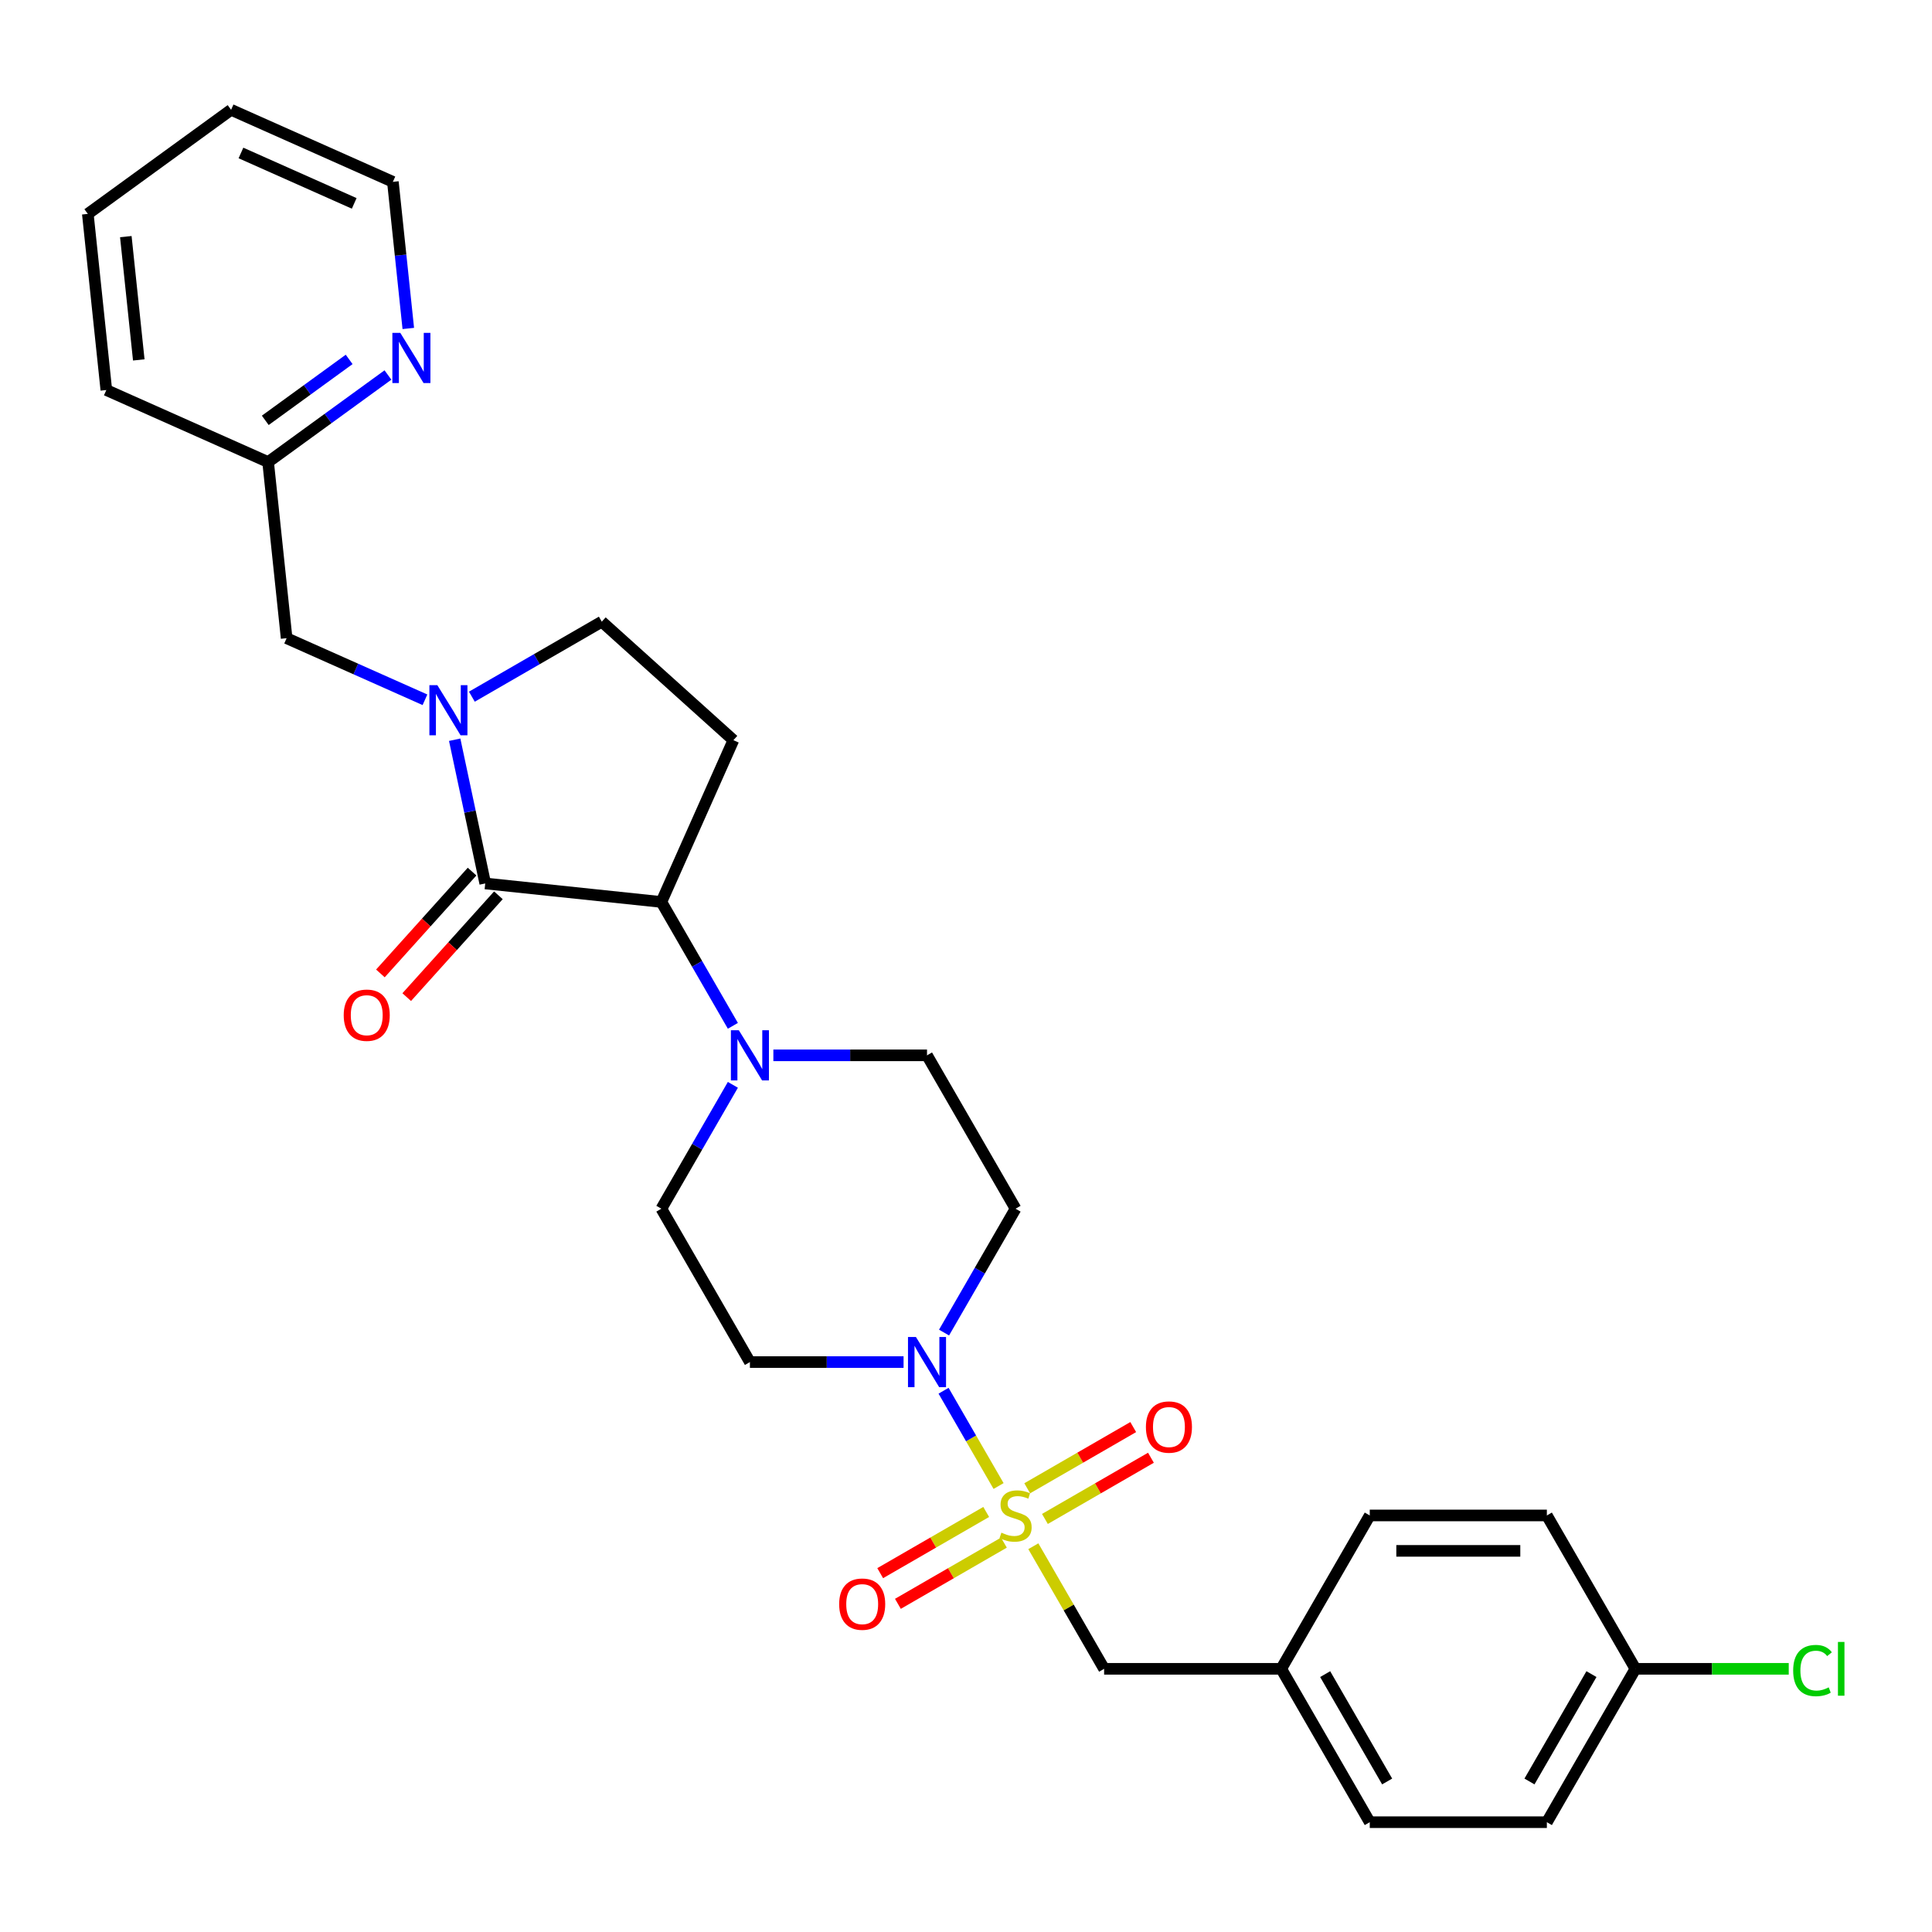 <?xml version='1.0' encoding='iso-8859-1'?>
<svg version='1.1' baseProfile='full'
              xmlns='http://www.w3.org/2000/svg'
                      xmlns:rdkit='http://www.rdkit.org/xml'
                      xmlns:xlink='http://www.w3.org/1999/xlink'
                  xml:space='preserve'
width='1000px' height='1000px' viewBox='0 0 1000 1000'>
<!-- END OF HEADER -->
<rect style='opacity:1.0;fill:#FFFFFF;stroke:none' width='1000' height='1000' x='0' y='0'> </rect>
<path class='bond-2' d='M 516.858,769.16 L 502.621,744.501' style='fill:none;fill-rule:evenodd;stroke:#CCCC00;stroke-width:6px;stroke-linecap:butt;stroke-linejoin:miter;stroke-opacity:1' />
<path class='bond-2' d='M 502.621,744.501 L 488.384,719.842' style='fill:none;fill-rule:evenodd;stroke:#0000FF;stroke-width:6px;stroke-linecap:butt;stroke-linejoin:miter;stroke-opacity:1' />
<path class='bond-6' d='M 534.852,800.326 L 553.17,832.053' style='fill:none;fill-rule:evenodd;stroke:#CCCC00;stroke-width:6px;stroke-linecap:butt;stroke-linejoin:miter;stroke-opacity:1' />
<path class='bond-6' d='M 553.17,832.053 L 571.487,863.78' style='fill:none;fill-rule:evenodd;stroke:#000000;stroke-width:6px;stroke-linecap:butt;stroke-linejoin:miter;stroke-opacity:1' />
<path class='bond-9' d='M 540.852,786.205 L 568.286,770.366' style='fill:none;fill-rule:evenodd;stroke:#CCCC00;stroke-width:6px;stroke-linecap:butt;stroke-linejoin:miter;stroke-opacity:1' />
<path class='bond-9' d='M 568.286,770.366 L 595.721,754.527' style='fill:none;fill-rule:evenodd;stroke:#FF0000;stroke-width:6px;stroke-linecap:butt;stroke-linejoin:miter;stroke-opacity:1' />
<path class='bond-9' d='M 531.686,770.328 L 559.12,754.489' style='fill:none;fill-rule:evenodd;stroke:#CCCC00;stroke-width:6px;stroke-linecap:butt;stroke-linejoin:miter;stroke-opacity:1' />
<path class='bond-9' d='M 559.12,754.489 L 586.554,738.65' style='fill:none;fill-rule:evenodd;stroke:#FF0000;stroke-width:6px;stroke-linecap:butt;stroke-linejoin:miter;stroke-opacity:1' />
<path class='bond-10' d='M 510.456,782.585 L 483.022,798.424' style='fill:none;fill-rule:evenodd;stroke:#CCCC00;stroke-width:6px;stroke-linecap:butt;stroke-linejoin:miter;stroke-opacity:1' />
<path class='bond-10' d='M 483.022,798.424 L 455.587,814.263' style='fill:none;fill-rule:evenodd;stroke:#FF0000;stroke-width:6px;stroke-linecap:butt;stroke-linejoin:miter;stroke-opacity:1' />
<path class='bond-10' d='M 519.622,798.462 L 492.188,814.301' style='fill:none;fill-rule:evenodd;stroke:#CCCC00;stroke-width:6px;stroke-linecap:butt;stroke-linejoin:miter;stroke-opacity:1' />
<path class='bond-10' d='M 492.188,814.301 L 464.754,830.14' style='fill:none;fill-rule:evenodd;stroke:#FF0000;stroke-width:6px;stroke-linecap:butt;stroke-linejoin:miter;stroke-opacity:1' />
<path class='bond-0' d='M 251.158,457.273 L 342.322,466.855' style='fill:none;fill-rule:evenodd;stroke:#000000;stroke-width:6px;stroke-linecap:butt;stroke-linejoin:miter;stroke-opacity:1' />
<path class='bond-1' d='M 251.158,457.273 L 243.252,420.077' style='fill:none;fill-rule:evenodd;stroke:#000000;stroke-width:6px;stroke-linecap:butt;stroke-linejoin:miter;stroke-opacity:1' />
<path class='bond-1' d='M 243.252,420.077 L 235.346,382.882' style='fill:none;fill-rule:evenodd;stroke:#0000FF;stroke-width:6px;stroke-linecap:butt;stroke-linejoin:miter;stroke-opacity:1' />
<path class='bond-13' d='M 244.346,451.139 L 220.619,477.491' style='fill:none;fill-rule:evenodd;stroke:#000000;stroke-width:6px;stroke-linecap:butt;stroke-linejoin:miter;stroke-opacity:1' />
<path class='bond-13' d='M 220.619,477.491 L 196.892,503.842' style='fill:none;fill-rule:evenodd;stroke:#FF0000;stroke-width:6px;stroke-linecap:butt;stroke-linejoin:miter;stroke-opacity:1' />
<path class='bond-13' d='M 257.97,463.407 L 234.244,489.758' style='fill:none;fill-rule:evenodd;stroke:#000000;stroke-width:6px;stroke-linecap:butt;stroke-linejoin:miter;stroke-opacity:1' />
<path class='bond-13' d='M 234.244,489.758 L 210.517,516.11' style='fill:none;fill-rule:evenodd;stroke:#FF0000;stroke-width:6px;stroke-linecap:butt;stroke-linejoin:miter;stroke-opacity:1' />
<path class='bond-12' d='M 219.963,362.207 L 184.161,346.267' style='fill:none;fill-rule:evenodd;stroke:#0000FF;stroke-width:6px;stroke-linecap:butt;stroke-linejoin:miter;stroke-opacity:1' />
<path class='bond-12' d='M 184.161,346.267 L 148.359,330.326' style='fill:none;fill-rule:evenodd;stroke:#000000;stroke-width:6px;stroke-linecap:butt;stroke-linejoin:miter;stroke-opacity:1' />
<path class='bond-31' d='M 244.237,360.603 L 277.861,341.19' style='fill:none;fill-rule:evenodd;stroke:#0000FF;stroke-width:6px;stroke-linecap:butt;stroke-linejoin:miter;stroke-opacity:1' />
<path class='bond-31' d='M 277.861,341.19 L 311.485,321.777' style='fill:none;fill-rule:evenodd;stroke:#000000;stroke-width:6px;stroke-linecap:butt;stroke-linejoin:miter;stroke-opacity:1' />
<path class='bond-7' d='M 488.638,689.738 L 507.146,657.682' style='fill:none;fill-rule:evenodd;stroke:#0000FF;stroke-width:6px;stroke-linecap:butt;stroke-linejoin:miter;stroke-opacity:1' />
<path class='bond-7' d='M 507.146,657.682 L 525.654,625.625' style='fill:none;fill-rule:evenodd;stroke:#000000;stroke-width:6px;stroke-linecap:butt;stroke-linejoin:miter;stroke-opacity:1' />
<path class='bond-8' d='M 467.684,705.01 L 427.92,705.01' style='fill:none;fill-rule:evenodd;stroke:#0000FF;stroke-width:6px;stroke-linecap:butt;stroke-linejoin:miter;stroke-opacity:1' />
<path class='bond-8' d='M 427.92,705.01 L 388.155,705.01' style='fill:none;fill-rule:evenodd;stroke:#000000;stroke-width:6px;stroke-linecap:butt;stroke-linejoin:miter;stroke-opacity:1' />
<path class='bond-3' d='M 342.322,466.855 L 360.83,498.912' style='fill:none;fill-rule:evenodd;stroke:#000000;stroke-width:6px;stroke-linecap:butt;stroke-linejoin:miter;stroke-opacity:1' />
<path class='bond-3' d='M 360.83,498.912 L 379.338,530.968' style='fill:none;fill-rule:evenodd;stroke:#0000FF;stroke-width:6px;stroke-linecap:butt;stroke-linejoin:miter;stroke-opacity:1' />
<path class='bond-5' d='M 342.322,466.855 L 379.606,383.114' style='fill:none;fill-rule:evenodd;stroke:#000000;stroke-width:6px;stroke-linecap:butt;stroke-linejoin:miter;stroke-opacity:1' />
<path class='bond-4' d='M 379.338,561.511 L 360.83,593.568' style='fill:none;fill-rule:evenodd;stroke:#0000FF;stroke-width:6px;stroke-linecap:butt;stroke-linejoin:miter;stroke-opacity:1' />
<path class='bond-4' d='M 360.83,593.568 L 342.322,625.625' style='fill:none;fill-rule:evenodd;stroke:#000000;stroke-width:6px;stroke-linecap:butt;stroke-linejoin:miter;stroke-opacity:1' />
<path class='bond-29' d='M 400.292,546.24 L 440.056,546.24' style='fill:none;fill-rule:evenodd;stroke:#0000FF;stroke-width:6px;stroke-linecap:butt;stroke-linejoin:miter;stroke-opacity:1' />
<path class='bond-29' d='M 440.056,546.24 L 479.821,546.24' style='fill:none;fill-rule:evenodd;stroke:#000000;stroke-width:6px;stroke-linecap:butt;stroke-linejoin:miter;stroke-opacity:1' />
<path class='bond-11' d='M 379.606,383.114 L 311.485,321.777' style='fill:none;fill-rule:evenodd;stroke:#000000;stroke-width:6px;stroke-linecap:butt;stroke-linejoin:miter;stroke-opacity:1' />
<path class='bond-18' d='M 571.487,863.78 L 663.153,863.78' style='fill:none;fill-rule:evenodd;stroke:#000000;stroke-width:6px;stroke-linecap:butt;stroke-linejoin:miter;stroke-opacity:1' />
<path class='bond-15' d='M 525.654,625.625 L 479.821,546.24' style='fill:none;fill-rule:evenodd;stroke:#000000;stroke-width:6px;stroke-linecap:butt;stroke-linejoin:miter;stroke-opacity:1' />
<path class='bond-14' d='M 388.155,705.01 L 342.322,625.625' style='fill:none;fill-rule:evenodd;stroke:#000000;stroke-width:6px;stroke-linecap:butt;stroke-linejoin:miter;stroke-opacity:1' />
<path class='bond-17' d='M 148.359,330.326 L 138.777,239.163' style='fill:none;fill-rule:evenodd;stroke:#000000;stroke-width:6px;stroke-linecap:butt;stroke-linejoin:miter;stroke-opacity:1' />
<path class='bond-16' d='M 200.8,194.1 L 169.789,216.632' style='fill:none;fill-rule:evenodd;stroke:#0000FF;stroke-width:6px;stroke-linecap:butt;stroke-linejoin:miter;stroke-opacity:1' />
<path class='bond-16' d='M 169.789,216.632 L 138.777,239.163' style='fill:none;fill-rule:evenodd;stroke:#000000;stroke-width:6px;stroke-linecap:butt;stroke-linejoin:miter;stroke-opacity:1' />
<path class='bond-16' d='M 180.721,186.028 L 159.013,201.8' style='fill:none;fill-rule:evenodd;stroke:#0000FF;stroke-width:6px;stroke-linecap:butt;stroke-linejoin:miter;stroke-opacity:1' />
<path class='bond-16' d='M 159.013,201.8 L 137.305,217.571' style='fill:none;fill-rule:evenodd;stroke:#000000;stroke-width:6px;stroke-linecap:butt;stroke-linejoin:miter;stroke-opacity:1' />
<path class='bond-25' d='M 211.331,170.011 L 207.343,132.065' style='fill:none;fill-rule:evenodd;stroke:#0000FF;stroke-width:6px;stroke-linecap:butt;stroke-linejoin:miter;stroke-opacity:1' />
<path class='bond-25' d='M 207.343,132.065 L 203.355,94.119' style='fill:none;fill-rule:evenodd;stroke:#000000;stroke-width:6px;stroke-linecap:butt;stroke-linejoin:miter;stroke-opacity:1' />
<path class='bond-26' d='M 138.777,239.163 L 55.036,201.879' style='fill:none;fill-rule:evenodd;stroke:#000000;stroke-width:6px;stroke-linecap:butt;stroke-linejoin:miter;stroke-opacity:1' />
<path class='bond-21' d='M 663.153,863.78 L 708.986,784.395' style='fill:none;fill-rule:evenodd;stroke:#000000;stroke-width:6px;stroke-linecap:butt;stroke-linejoin:miter;stroke-opacity:1' />
<path class='bond-22' d='M 663.153,863.78 L 708.986,943.165' style='fill:none;fill-rule:evenodd;stroke:#000000;stroke-width:6px;stroke-linecap:butt;stroke-linejoin:miter;stroke-opacity:1' />
<path class='bond-22' d='M 685.905,866.521 L 717.988,922.091' style='fill:none;fill-rule:evenodd;stroke:#000000;stroke-width:6px;stroke-linecap:butt;stroke-linejoin:miter;stroke-opacity:1' />
<path class='bond-19' d='M 846.485,863.78 L 800.652,943.165' style='fill:none;fill-rule:evenodd;stroke:#000000;stroke-width:6px;stroke-linecap:butt;stroke-linejoin:miter;stroke-opacity:1' />
<path class='bond-19' d='M 823.733,866.521 L 791.65,922.091' style='fill:none;fill-rule:evenodd;stroke:#000000;stroke-width:6px;stroke-linecap:butt;stroke-linejoin:miter;stroke-opacity:1' />
<path class='bond-20' d='M 846.485,863.78 L 886.167,863.78' style='fill:none;fill-rule:evenodd;stroke:#000000;stroke-width:6px;stroke-linecap:butt;stroke-linejoin:miter;stroke-opacity:1' />
<path class='bond-20' d='M 886.167,863.78 L 925.849,863.78' style='fill:none;fill-rule:evenodd;stroke:#00CC00;stroke-width:6px;stroke-linecap:butt;stroke-linejoin:miter;stroke-opacity:1' />
<path class='bond-30' d='M 846.485,863.78 L 800.652,784.395' style='fill:none;fill-rule:evenodd;stroke:#000000;stroke-width:6px;stroke-linecap:butt;stroke-linejoin:miter;stroke-opacity:1' />
<path class='bond-24' d='M 708.986,784.395 L 800.652,784.395' style='fill:none;fill-rule:evenodd;stroke:#000000;stroke-width:6px;stroke-linecap:butt;stroke-linejoin:miter;stroke-opacity:1' />
<path class='bond-24' d='M 722.736,802.728 L 786.902,802.728' style='fill:none;fill-rule:evenodd;stroke:#000000;stroke-width:6px;stroke-linecap:butt;stroke-linejoin:miter;stroke-opacity:1' />
<path class='bond-23' d='M 708.986,943.165 L 800.652,943.165' style='fill:none;fill-rule:evenodd;stroke:#000000;stroke-width:6px;stroke-linecap:butt;stroke-linejoin:miter;stroke-opacity:1' />
<path class='bond-32' d='M 203.355,94.119 L 119.614,56.835' style='fill:none;fill-rule:evenodd;stroke:#000000;stroke-width:6px;stroke-linecap:butt;stroke-linejoin:miter;stroke-opacity:1' />
<path class='bond-32' d='M 183.337,105.275 L 124.718,79.176' style='fill:none;fill-rule:evenodd;stroke:#000000;stroke-width:6px;stroke-linecap:butt;stroke-linejoin:miter;stroke-opacity:1' />
<path class='bond-28' d='M 55.036,201.879 L 45.455,110.715' style='fill:none;fill-rule:evenodd;stroke:#000000;stroke-width:6px;stroke-linecap:butt;stroke-linejoin:miter;stroke-opacity:1' />
<path class='bond-28' d='M 71.832,186.288 L 65.125,122.473' style='fill:none;fill-rule:evenodd;stroke:#000000;stroke-width:6px;stroke-linecap:butt;stroke-linejoin:miter;stroke-opacity:1' />
<path class='bond-27' d='M 119.614,56.835 L 45.455,110.715' style='fill:none;fill-rule:evenodd;stroke:#000000;stroke-width:6px;stroke-linecap:butt;stroke-linejoin:miter;stroke-opacity:1' />
<path  class='atom-0' d='M 518.321 793.305
Q 518.614 793.415, 519.824 793.928
Q 521.034 794.441, 522.354 794.771
Q 523.711 795.065, 525.031 795.065
Q 527.487 795.065, 528.917 793.891
Q 530.347 792.681, 530.347 790.592
Q 530.347 789.162, 529.614 788.282
Q 528.917 787.402, 527.817 786.925
Q 526.717 786.448, 524.884 785.898
Q 522.574 785.202, 521.181 784.542
Q 519.824 783.882, 518.834 782.488
Q 517.881 781.095, 517.881 778.748
Q 517.881 775.485, 520.081 773.468
Q 522.317 771.452, 526.717 771.452
Q 529.724 771.452, 533.134 772.882
L 532.291 775.705
Q 529.174 774.422, 526.827 774.422
Q 524.297 774.422, 522.904 775.485
Q 521.511 776.512, 521.547 778.308
Q 521.547 779.702, 522.244 780.545
Q 522.977 781.388, 524.004 781.865
Q 525.067 782.342, 526.827 782.892
Q 529.174 783.625, 530.567 784.358
Q 531.961 785.092, 532.951 786.595
Q 533.977 788.062, 533.977 790.592
Q 533.977 794.185, 531.557 796.128
Q 529.174 798.035, 525.177 798.035
Q 522.867 798.035, 521.107 797.521
Q 519.384 797.045, 517.331 796.201
L 518.321 793.305
' fill='#CCCC00'/>
<path  class='atom-2' d='M 226.362 354.63
L 234.868 368.38
Q 235.712 369.737, 237.068 372.194
Q 238.425 374.65, 238.498 374.797
L 238.498 354.63
L 241.945 354.63
L 241.945 380.59
L 238.388 380.59
L 229.258 365.557
Q 228.195 363.797, 227.058 361.78
Q 225.958 359.764, 225.628 359.14
L 225.628 380.59
L 222.255 380.59
L 222.255 354.63
L 226.362 354.63
' fill='#0000FF'/>
<path  class='atom-3' d='M 474.083 692.03
L 482.589 705.78
Q 483.433 707.137, 484.789 709.593
Q 486.146 712.05, 486.219 712.196
L 486.219 692.03
L 489.666 692.03
L 489.666 717.99
L 486.109 717.99
L 476.979 702.957
Q 475.916 701.197, 474.779 699.18
Q 473.679 697.163, 473.349 696.54
L 473.349 717.99
L 469.976 717.99
L 469.976 692.03
L 474.083 692.03
' fill='#0000FF'/>
<path  class='atom-5' d='M 382.417 533.26
L 390.923 547.01
Q 391.767 548.366, 393.123 550.823
Q 394.48 553.28, 394.553 553.426
L 394.553 533.26
L 398 533.26
L 398 559.22
L 394.443 559.22
L 385.313 544.186
Q 384.25 542.427, 383.113 540.41
Q 382.013 538.393, 381.683 537.77
L 381.683 559.22
L 378.31 559.22
L 378.31 533.26
L 382.417 533.26
' fill='#0000FF'/>
<path  class='atom-10' d='M 593.122 738.635
Q 593.122 732.402, 596.202 728.919
Q 599.282 725.435, 605.039 725.435
Q 610.796 725.435, 613.876 728.919
Q 616.956 732.402, 616.956 738.635
Q 616.956 744.942, 613.839 748.535
Q 610.722 752.092, 605.039 752.092
Q 599.319 752.092, 596.202 748.535
Q 593.122 744.979, 593.122 738.635
M 605.039 749.159
Q 608.999 749.159, 611.126 746.519
Q 613.289 743.842, 613.289 738.635
Q 613.289 733.539, 611.126 730.972
Q 608.999 728.369, 605.039 728.369
Q 601.079 728.369, 598.916 730.935
Q 596.789 733.502, 596.789 738.635
Q 596.789 743.879, 598.916 746.519
Q 601.079 749.159, 605.039 749.159
' fill='#FF0000'/>
<path  class='atom-11' d='M 434.352 830.301
Q 434.352 824.068, 437.432 820.585
Q 440.512 817.101, 446.269 817.101
Q 452.026 817.101, 455.106 820.585
Q 458.186 824.068, 458.186 830.301
Q 458.186 836.608, 455.069 840.201
Q 451.952 843.758, 446.269 843.758
Q 440.549 843.758, 437.432 840.201
Q 434.352 836.644, 434.352 830.301
M 446.269 840.824
Q 450.229 840.824, 452.356 838.184
Q 454.519 835.508, 454.519 830.301
Q 454.519 825.205, 452.356 822.638
Q 450.229 820.035, 446.269 820.035
Q 442.309 820.035, 440.146 822.601
Q 438.019 825.168, 438.019 830.301
Q 438.019 835.544, 440.146 838.184
Q 442.309 840.824, 446.269 840.824
' fill='#FF0000'/>
<path  class='atom-14' d='M 177.905 525.467
Q 177.905 519.234, 180.985 515.751
Q 184.065 512.268, 189.822 512.268
Q 195.578 512.268, 198.658 515.751
Q 201.738 519.234, 201.738 525.467
Q 201.738 531.774, 198.622 535.367
Q 195.505 538.924, 189.822 538.924
Q 184.102 538.924, 180.985 535.367
Q 177.905 531.811, 177.905 525.467
M 189.822 535.991
Q 193.782 535.991, 195.908 533.351
Q 198.072 530.674, 198.072 525.467
Q 198.072 520.371, 195.908 517.804
Q 193.782 515.201, 189.822 515.201
Q 185.862 515.201, 183.699 517.768
Q 181.572 520.334, 181.572 525.467
Q 181.572 530.711, 183.699 533.351
Q 185.862 535.991, 189.822 535.991
' fill='#FF0000'/>
<path  class='atom-17' d='M 207.198 172.303
L 215.705 186.053
Q 216.548 187.409, 217.905 189.866
Q 219.261 192.323, 219.335 192.469
L 219.335 172.303
L 222.781 172.303
L 222.781 198.263
L 219.225 198.263
L 210.095 183.229
Q 209.032 181.469, 207.895 179.453
Q 206.795 177.436, 206.465 176.813
L 206.465 198.263
L 203.092 198.263
L 203.092 172.303
L 207.198 172.303
' fill='#0000FF'/>
<path  class='atom-21' d='M 928.141 864.678
Q 928.141 858.225, 931.147 854.852
Q 934.191 851.442, 939.947 851.442
Q 945.301 851.442, 948.161 855.218
L 945.741 857.198
Q 943.651 854.448, 939.947 854.448
Q 936.024 854.448, 933.934 857.088
Q 931.881 859.692, 931.881 864.678
Q 931.881 869.812, 934.007 872.452
Q 936.171 875.091, 940.351 875.091
Q 943.211 875.091, 946.547 873.368
L 947.574 876.118
Q 946.217 876.998, 944.164 877.511
Q 942.111 878.025, 939.837 878.025
Q 934.191 878.025, 931.147 874.578
Q 928.141 871.132, 928.141 864.678
' fill='#00CC00'/>
<path  class='atom-21' d='M 951.314 849.865
L 954.687 849.865
L 954.687 877.695
L 951.314 877.695
L 951.314 849.865
' fill='#00CC00'/>
</svg>
